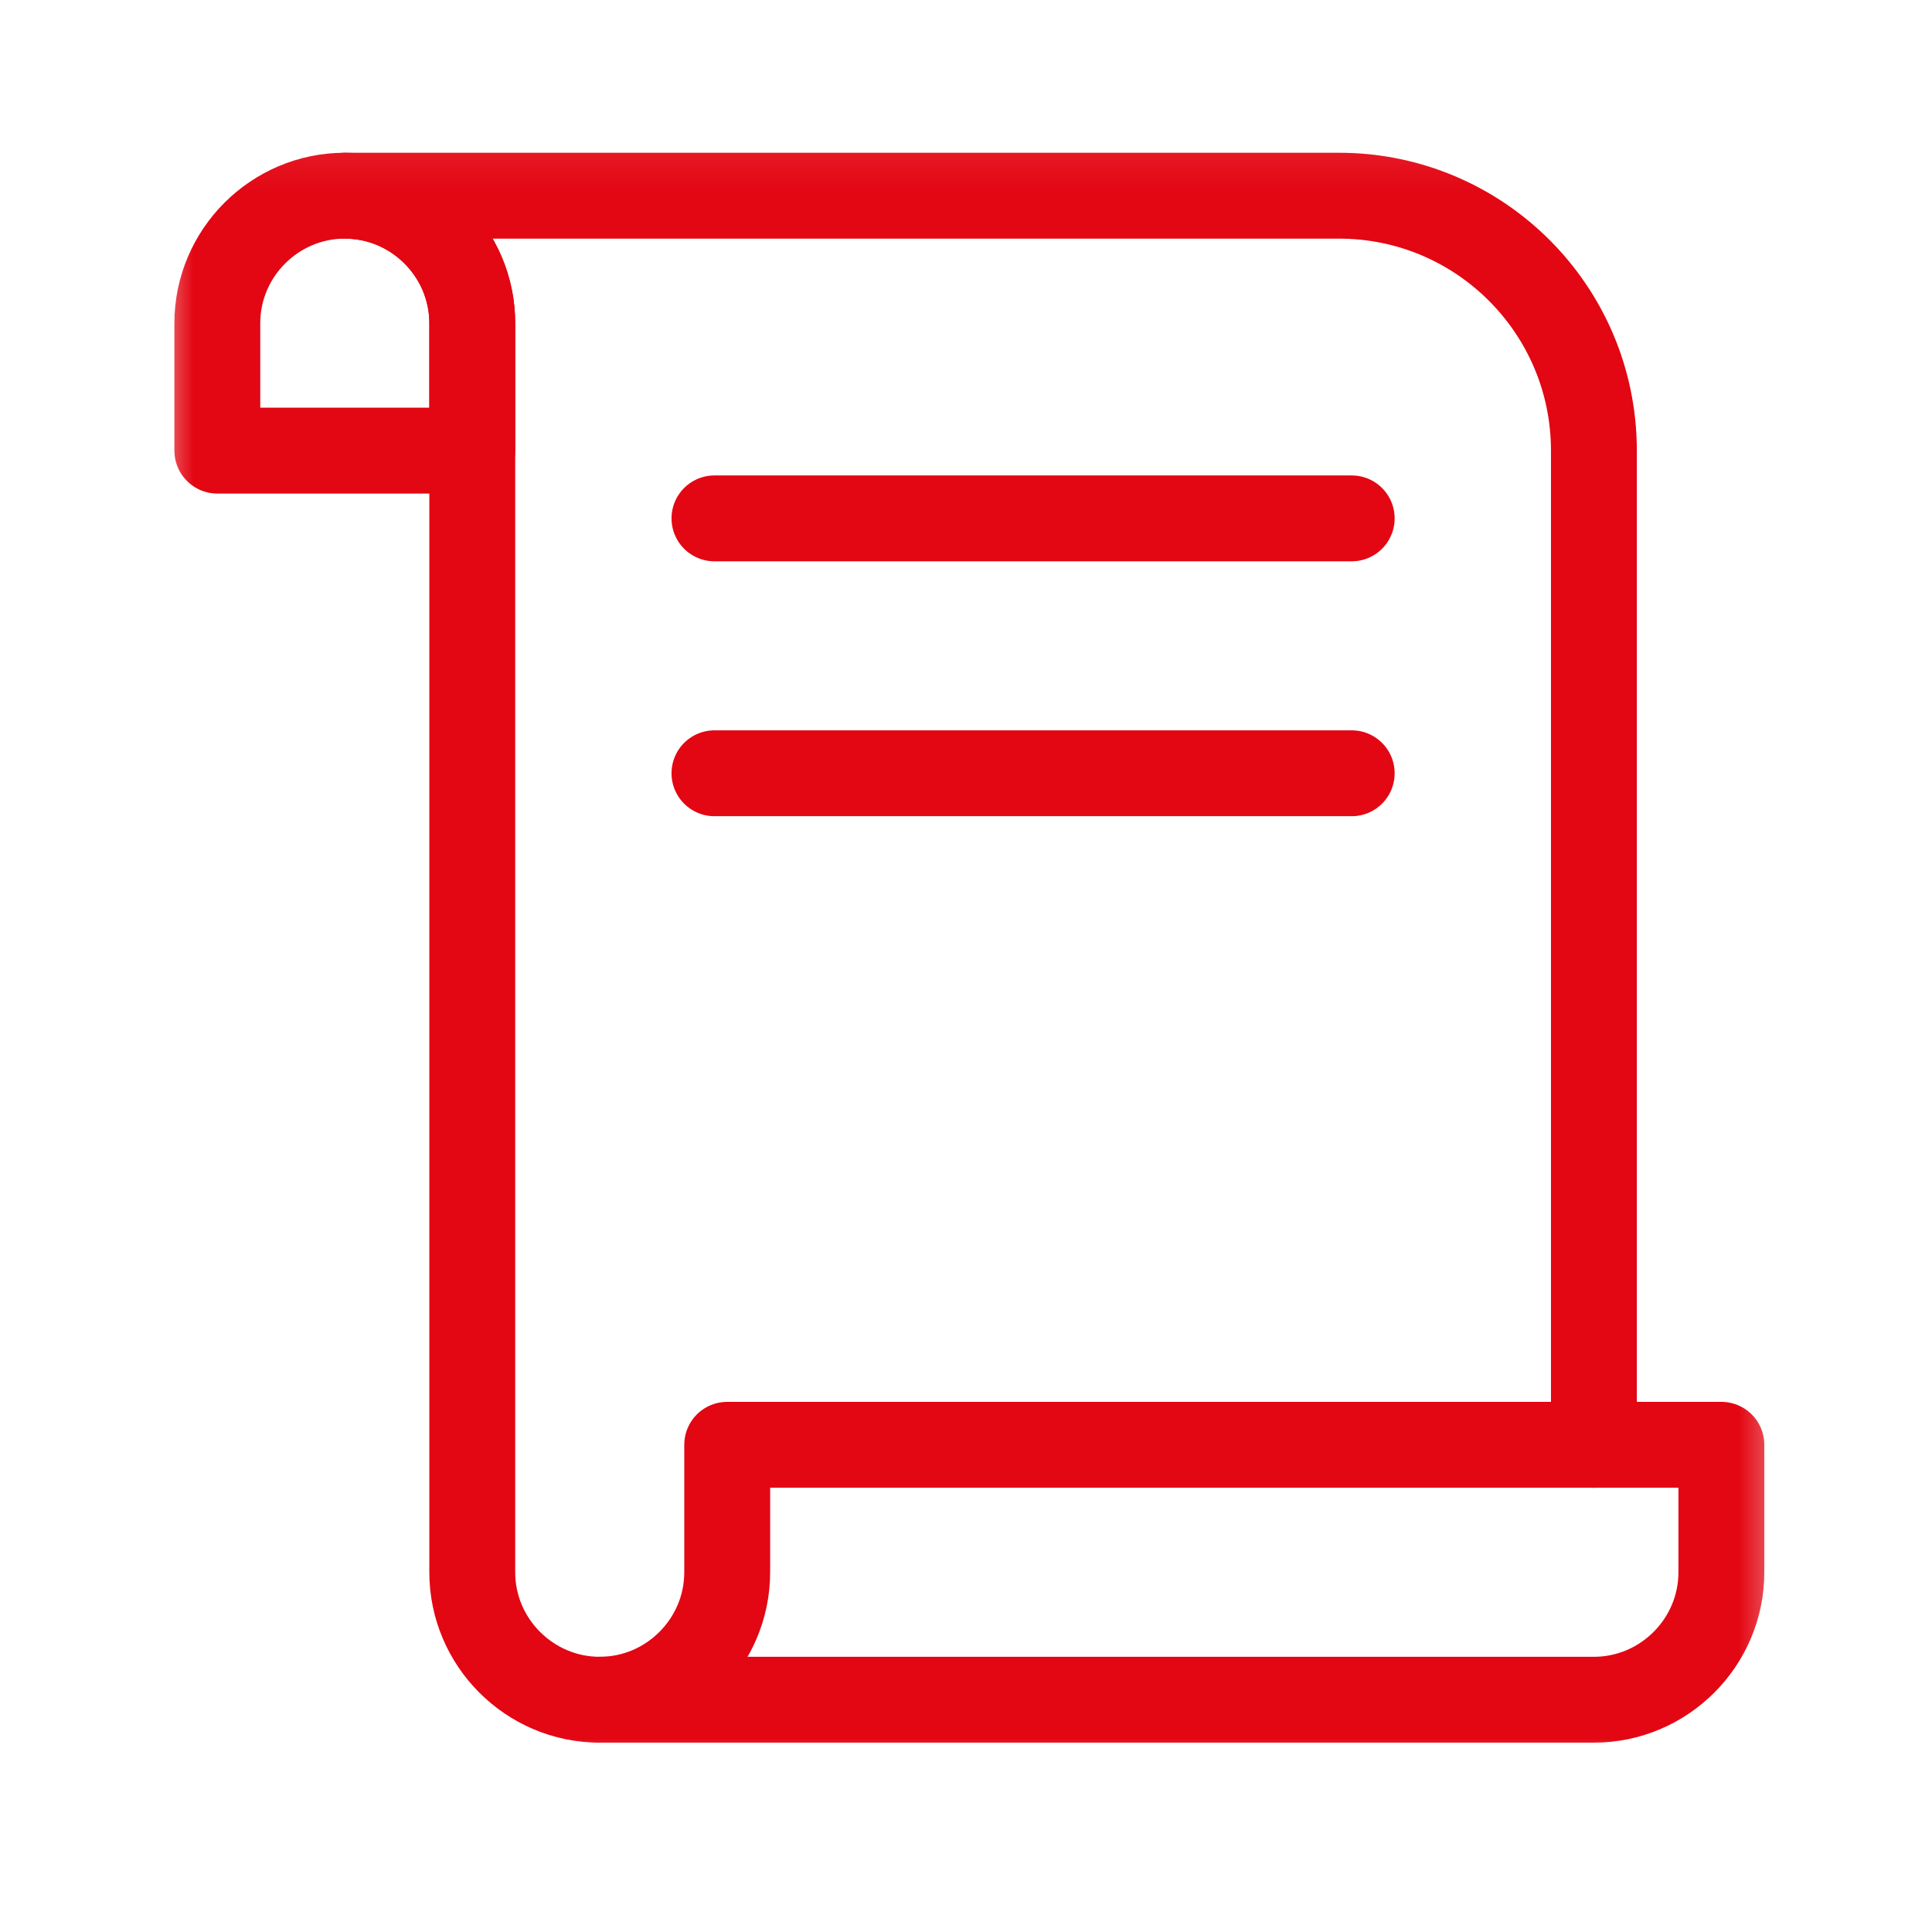 <svg width="45" height="45" viewBox="0 0 45 45" fill="none" xmlns="http://www.w3.org/2000/svg">
<mask id="mask0_3945_6427" style="mask-type:luminance" maskUnits="userSpaceOnUse" x="3" y="3" width="39" height="39">
<path d="M3.578 3.074H41.578V41.074H3.578V3.074Z" fill="white"/>
</mask>
<g mask="url(#mask0_3945_6427)">
<path d="M37.125 10.496V33.652H16.938V36.621C16.938 38.254 15.602 39.59 13.969 39.59C12.336 39.59 11 38.254 11 36.621V7.527C11 5.894 9.664 4.558 8.031 4.558H31.188C34.467 4.558 37.125 7.217 37.125 10.496Z" stroke="#E30613" stroke-width="2" stroke-miterlimit="10" stroke-linecap="round" stroke-linejoin="round"/>
<path d="M37.125 33.652H40.094V36.621C40.094 38.254 38.758 39.59 37.125 39.59H13.969" stroke="#E30613" stroke-width="2" stroke-miterlimit="10" stroke-linecap="round" stroke-linejoin="round"/>
<path d="M11 7.527V10.496H5.062V7.527C5.062 5.894 6.398 4.558 8.031 4.558C9.664 4.558 11 5.894 11 7.527Z" stroke="#E30613" stroke-width="2" stroke-miterlimit="10" stroke-linecap="round" stroke-linejoin="round"/>
<path d="M16.641 12.074H31.484" stroke="#E30613" stroke-width="2" stroke-miterlimit="10" stroke-linecap="round" stroke-linejoin="round"/>
<path d="M16.641 18.011H31.484" stroke="#E30613" stroke-width="2" stroke-miterlimit="10" stroke-linecap="round" stroke-linejoin="round"/>
</g>
</svg>
